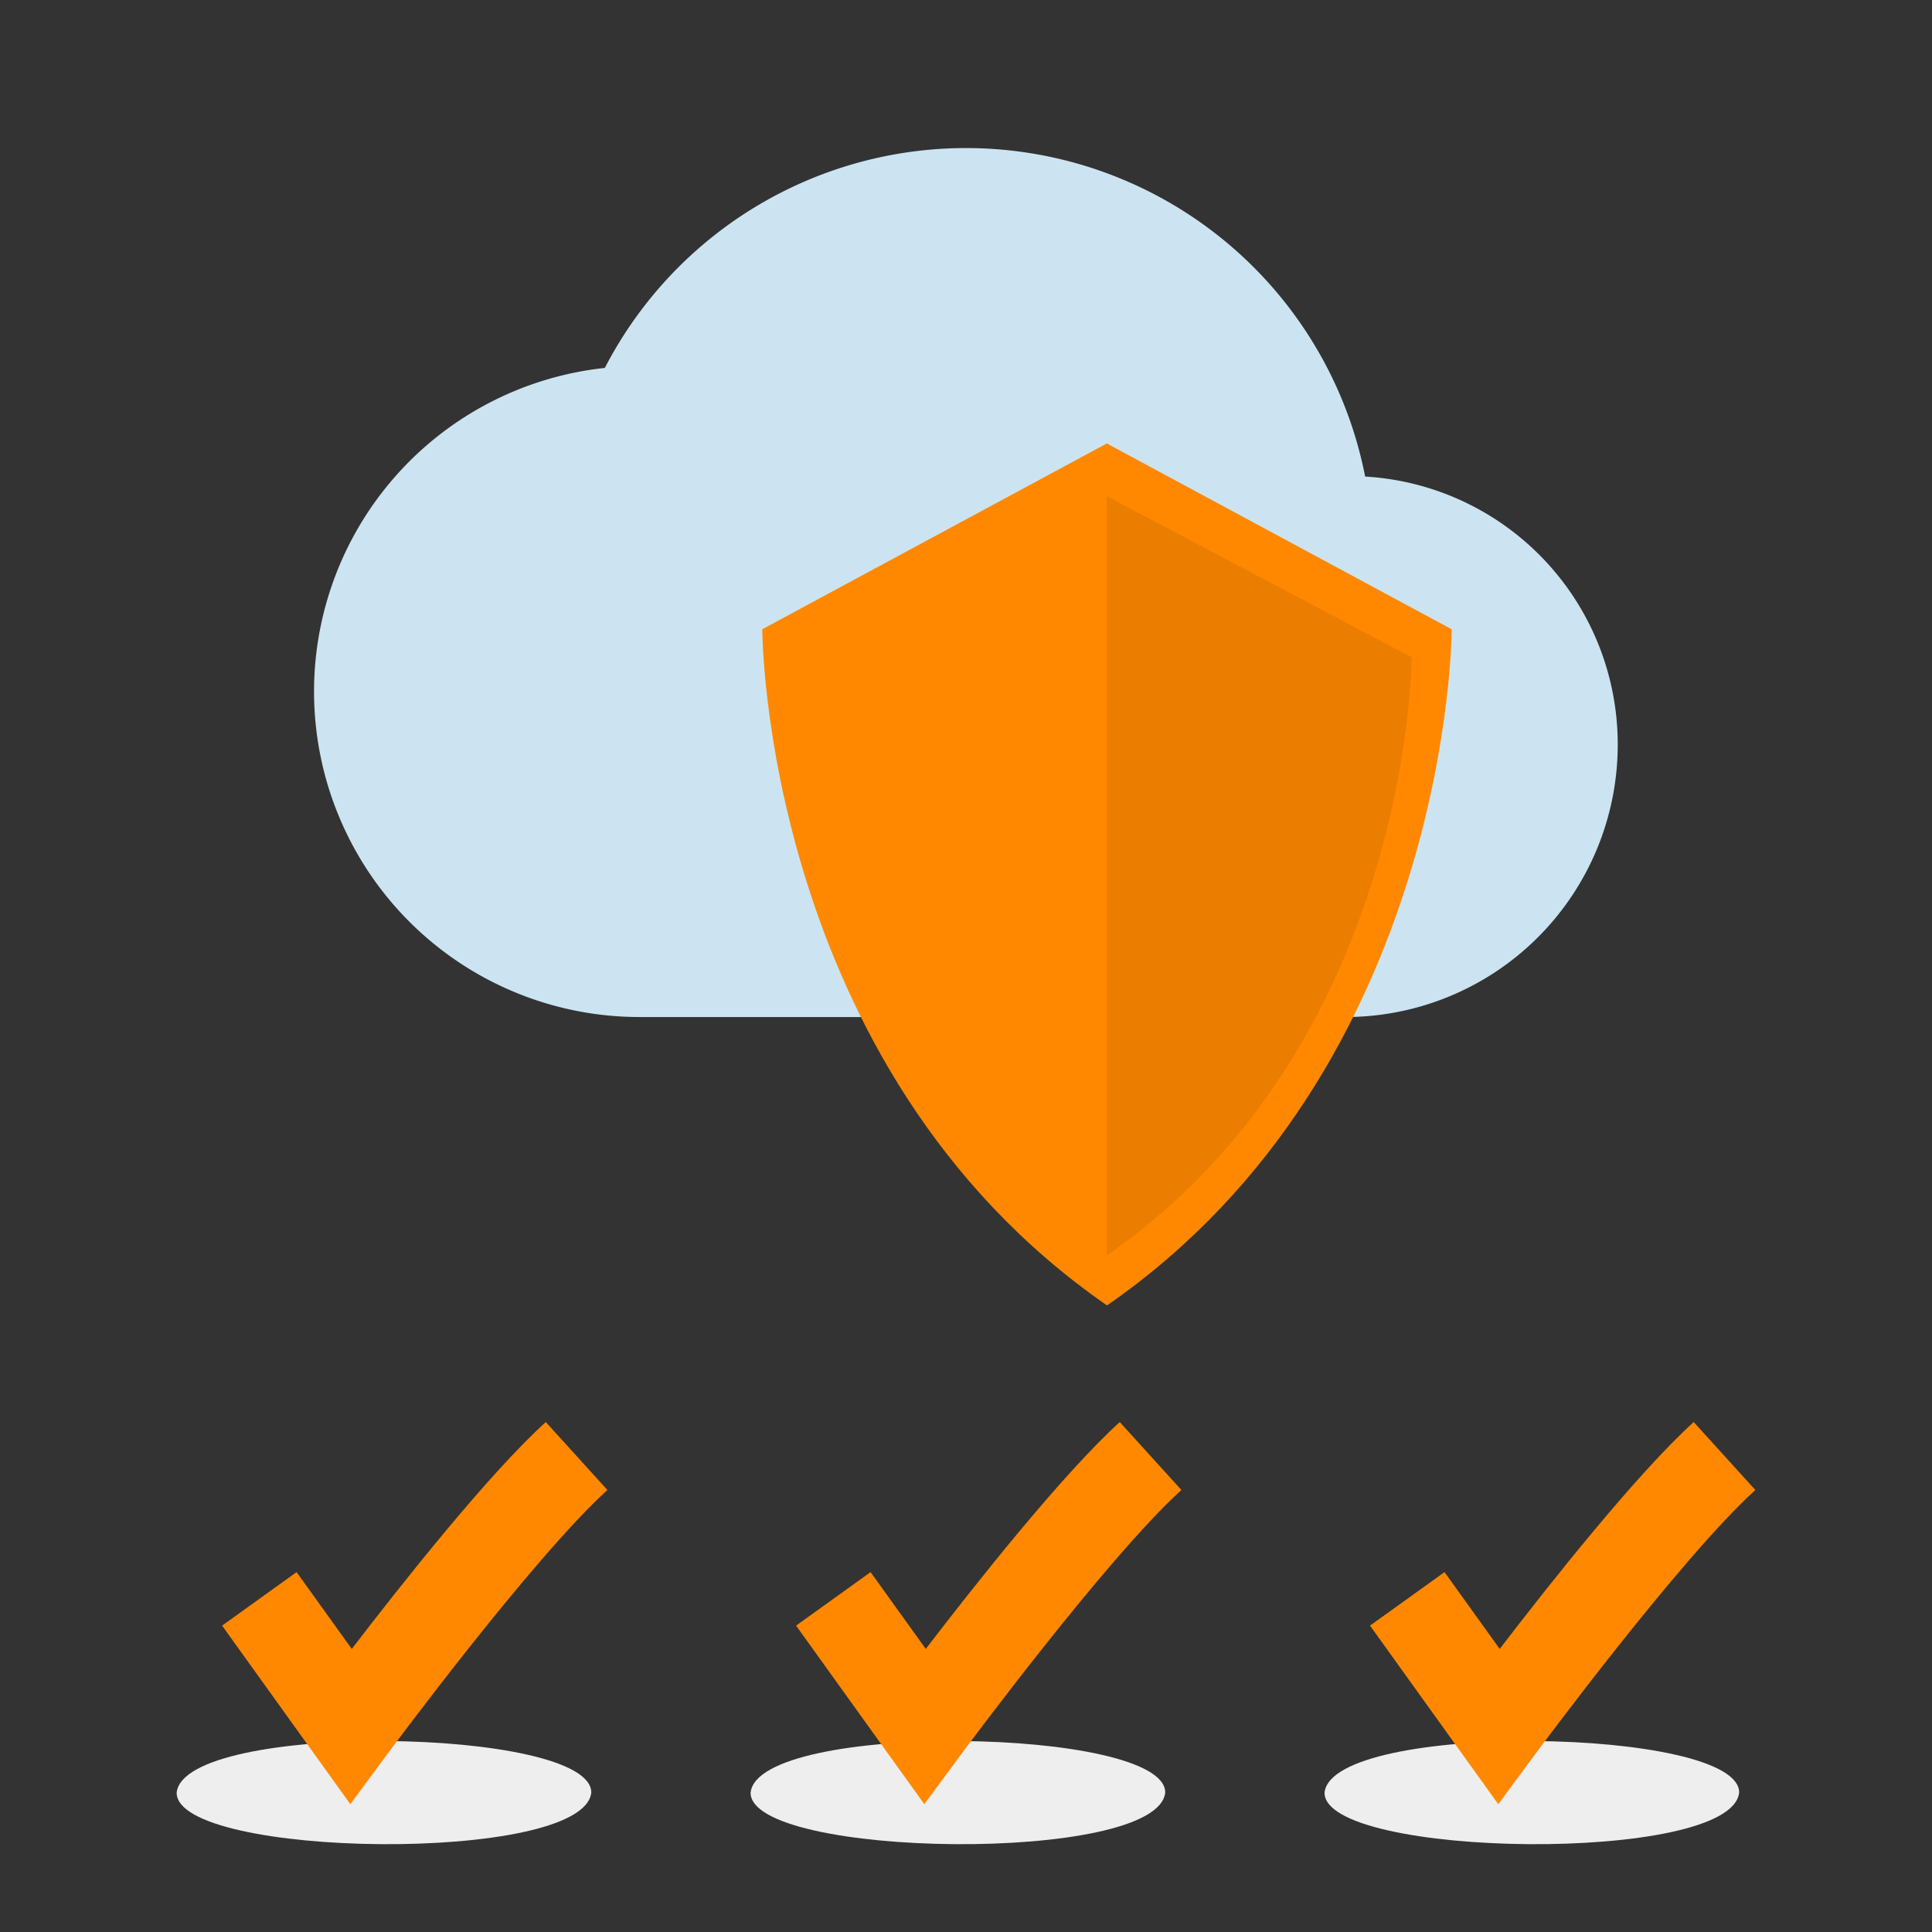 <svg xmlns="http://www.w3.org/2000/svg" viewBox="0 0 150 150"><rect x="0" y="0" width="150" height="150" fill="#333333" stroke="none"/><defs><style>.e1e94f60-5853-45e6-a988-16423f2741df,.f0c4c319-f6de-4d2a-a606-60bce6d58da6{isolation:isolate;}.f45cc138-1d8c-4112-a7db-a6a62292aa64{fill:#cce4f1;}.abb10eb5-29de-4ef5-a472-1e96b46408c1{fill:#f80;}.f0c4c319-f6de-4d2a-a606-60bce6d58da6{opacity:0.08;}.fa151b1f-63fe-43b4-bd3f-afe4cc60e8ae{fill:#eee;mix-blend-mode:multiply;}</style></defs><title>strato-Illu-</title><g class="e1e94f60-5853-45e6-a988-16423f2741df"><g id="e41d1fbf-9506-4f8b-b1ce-4d6dbad3597e" data-name="Ebene 1"><path class="f45cc138-1d8c-4112-a7db-a6a62292aa64" d="M105.99,37a31.574,31.574,0,0,0-59.031-8.434A25.27,25.27,0,0,0,49.7,78.962h54.815A21.146,21.146,0,0,0,125.6,57.879,20.824,20.824,0,0,0,105.99,37Z"/><path class="abb10eb5-29de-4ef5-a472-1e96b46408c1" d="M85.933,34.429,59.184,48.853s0,33.968,26.764,52.5c26.763-18.527,26.763-52.495,26.763-52.495Z"/><path class="f0c4c319-f6de-4d2a-a606-60bce6d58da6" d="M85.933,38.523V97.471C109.6,81.08,109.6,51.032,109.6,51.032Z"/><path class="fa151b1f-63fe-43b4-bd3f-afe4cc60e8ae" d="M45.906,139.178c-.6,5.572-32.238,5.1-32.19,0C14.318,133.606,45.954,134.074,45.906,139.178Z"/><path class="abb10eb5-29de-4ef5-a472-1e96b46408c1" d="M27.2,140.077l-9.957-13.864,5.784-4.155,4.285,5.964c3.856-5.031,10.636-13.6,15.062-17.614l4.786,5.275c-5.828,5.286-16.942,20.309-17.055,20.46Z"/><path class="fa151b1f-63fe-43b4-bd3f-afe4cc60e8ae" d="M90.467,139.178c-.6,5.572-32.239,5.1-32.191,0C58.879,133.606,90.515,134.074,90.467,139.178Z"/><path class="abb10eb5-29de-4ef5-a472-1e96b46408c1" d="M71.765,140.077l-9.958-13.864,5.785-4.155,4.284,5.964c3.856-5.031,10.636-13.6,15.063-17.614l4.785,5.275c-5.827,5.286-16.942,20.309-17.055,20.46Z"/><path class="fa151b1f-63fe-43b4-bd3f-afe4cc60e8ae" d="M135.027,139.178c-.6,5.572-32.238,5.1-32.19,0C103.439,133.606,135.075,134.074,135.027,139.178Z"/><path class="abb10eb5-29de-4ef5-a472-1e96b46408c1" d="M116.325,140.077l-9.957-13.864,5.784-4.155,4.285,5.964c3.856-5.031,10.636-13.6,15.062-17.614l4.786,5.275c-5.828,5.286-16.942,20.309-17.055,20.46Z"/></g></g></svg>